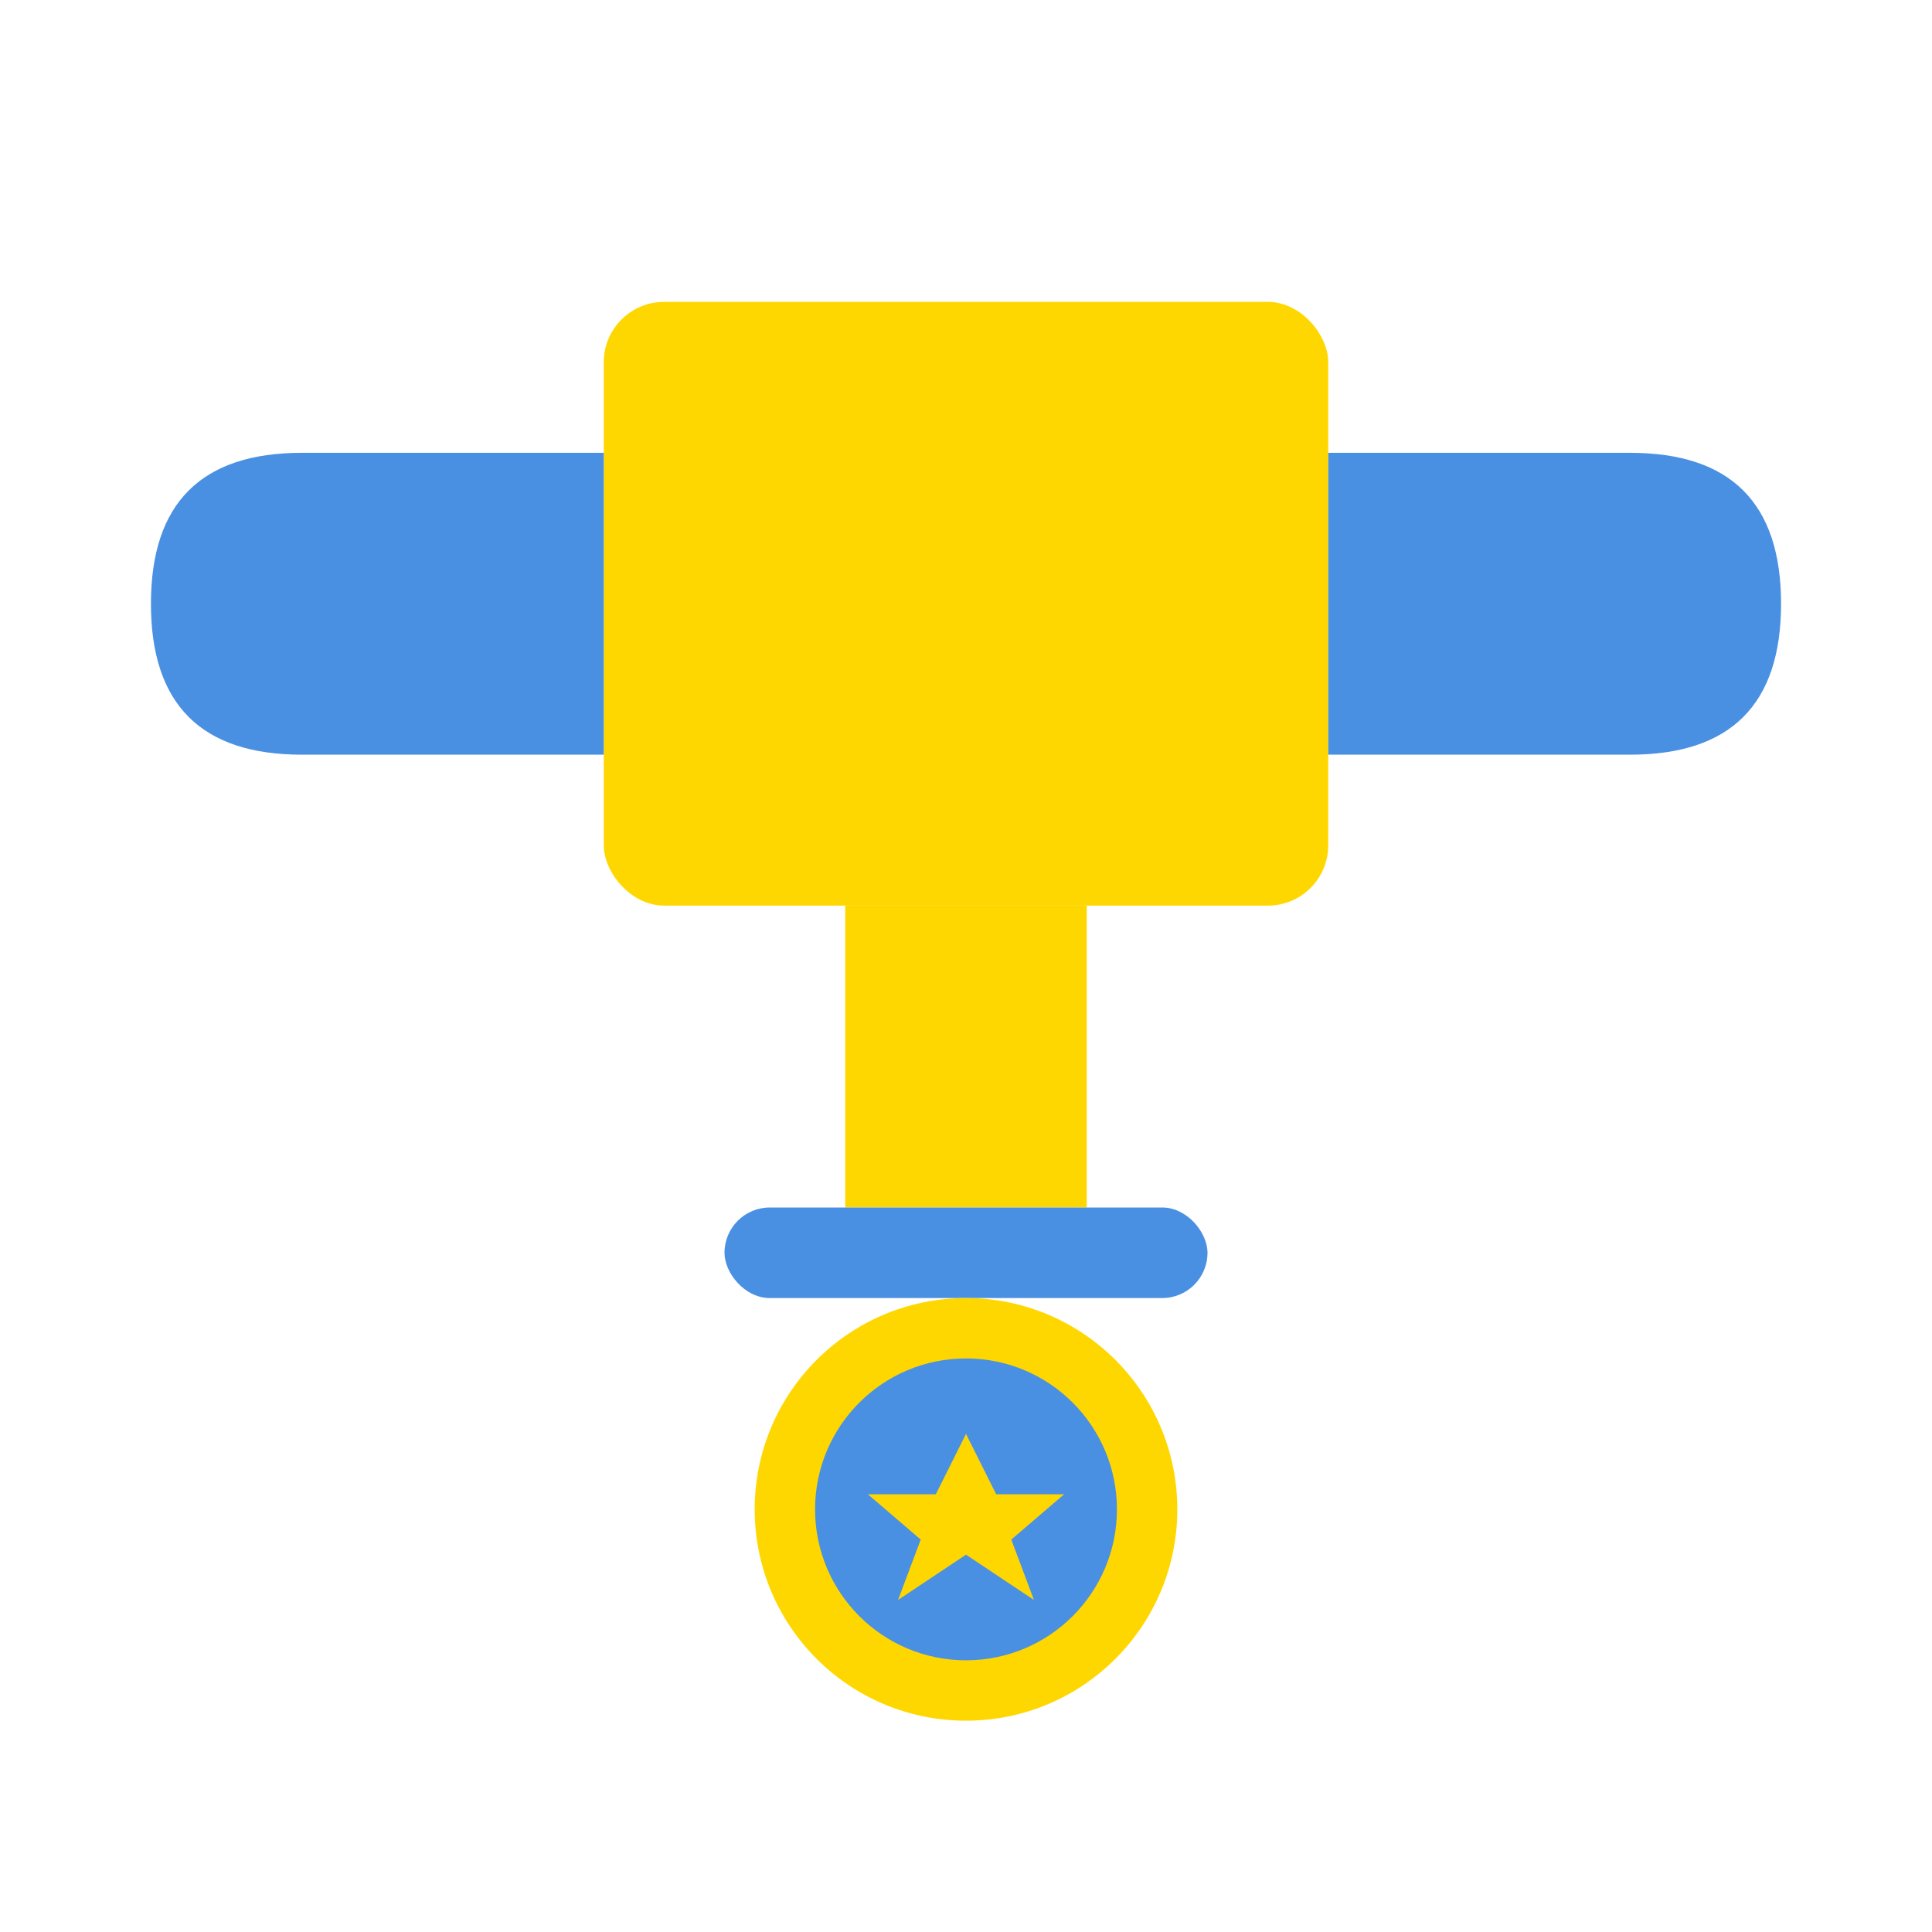 <svg xmlns="http://www.w3.org/2000/svg" viewBox="0 0 256 256">
  <rect x="80" y="40" width="96" height="80" rx="8" fill="#FFD700"/>
  <path d="M80 60 L40 60 Q20 60 20 80 Q20 100 40 100 L80 100 Z" fill="#4A90E2"/>
  <path d="M176 60 L216 60 Q236 60 236 80 Q236 100 216 100 L176 100 Z" fill="#4A90E2"/>
  <rect x="112" y="120" width="32" height="40" fill="#FFD700"/>
  <rect x="96" y="160" width="64" height="12" rx="6" fill="#4A90E2"/>
  <circle cx="128" cy="200" r="28" fill="#FFD700"/>
  <circle cx="128" cy="200" r="20" fill="#4A90E2"/>
  <path d="M128 190 L132 198 L141 198 L134 204 L137 212 L128 206 L119 212 L122 204 L115 198 L124 198 Z" fill="#FFD700"/>
</svg>